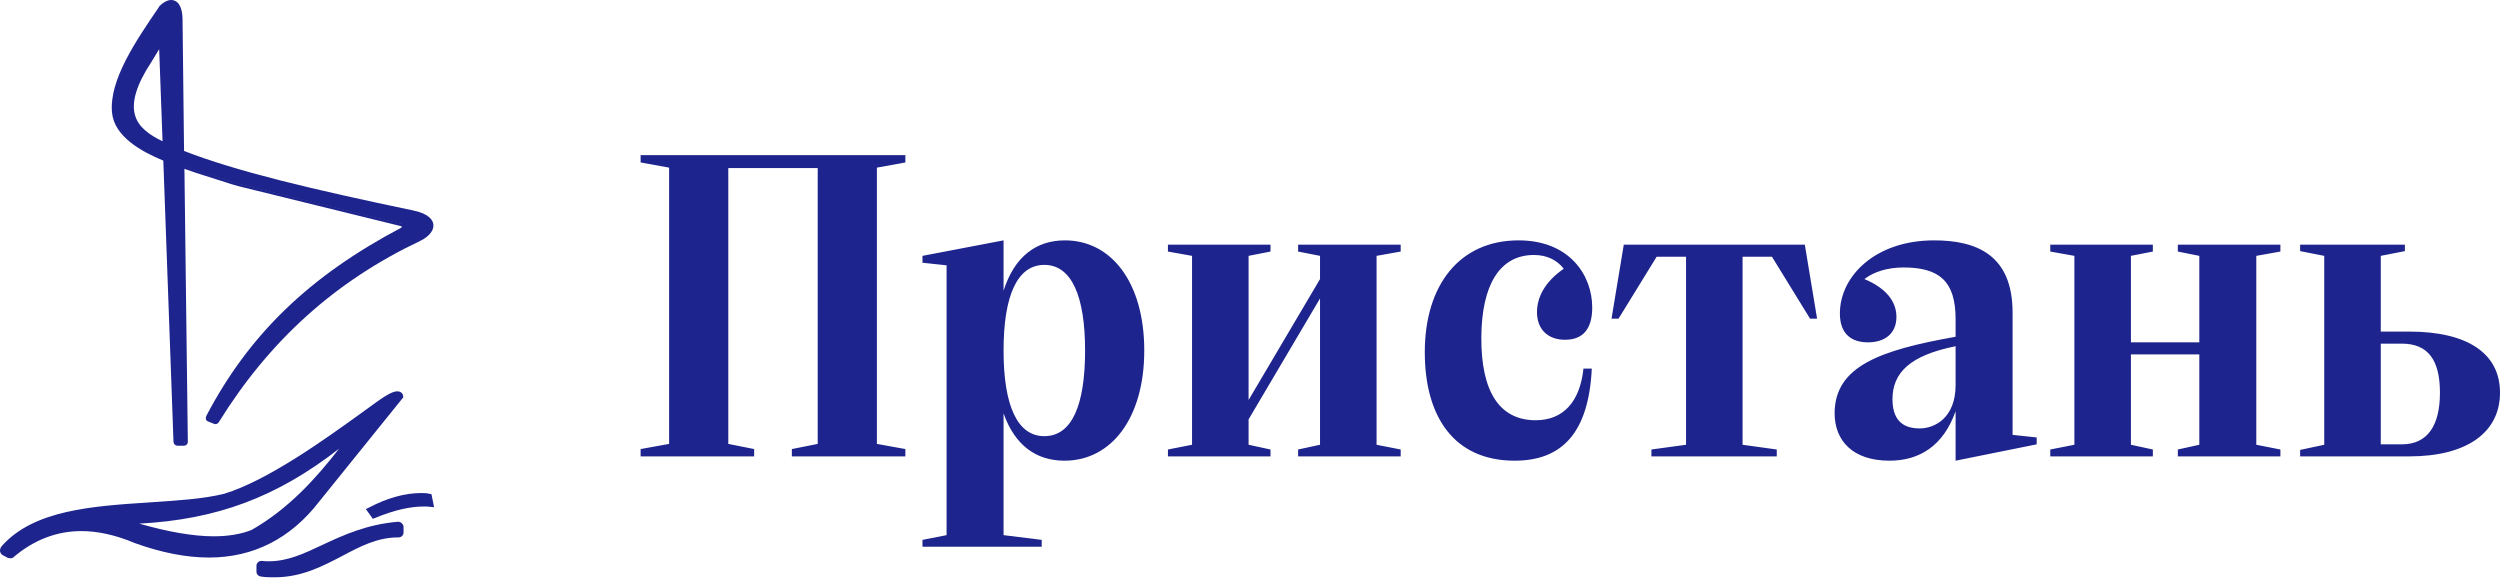 <?xml version="1.0" encoding="UTF-8"?> <svg xmlns="http://www.w3.org/2000/svg" width="200" height="47" viewBox="0 0 200 47" fill="none"><path fill-rule="evenodd" clip-rule="evenodd" d="M53.529 13.411L51.25 12.997V12.412H72.43V12.997L70.151 13.411V35.512L72.43 35.925V36.511H63.348V35.925L65.417 35.512V13.445H58.263V35.512L60.332 35.925V36.511H51.25V35.925L53.529 35.512V13.411ZM85.159 36.855C82.915 36.855 81.197 35.65 80.285 33.068V42.811L83.336 43.19V43.74H73.798V43.19L75.726 42.811V21.225L73.798 21.019V20.468L80.285 19.229V23.256C81.162 20.502 82.915 19.229 85.194 19.229C88.911 19.229 91.541 22.602 91.541 28.042C91.541 33.447 88.911 36.855 85.159 36.855ZM83.546 34.893C85.755 34.893 86.807 32.414 86.807 28.042C86.807 23.67 85.72 21.191 83.546 21.191C81.372 21.191 80.285 23.67 80.285 28.042C80.285 32.414 81.372 34.893 83.546 34.893ZM95.363 20.468L93.435 20.124V19.573H101.64V20.124L99.887 20.468V32.001L105.602 22.327V20.468L103.849 20.124V19.573H112.055V20.124L110.126 20.468V35.581L112.055 35.96V36.511H103.849V35.96L105.602 35.581V23.876L99.887 33.55V35.581L101.64 35.96V36.511H93.435V35.96L95.363 35.581V20.468ZM127.343 29.488C127.098 34.583 124.994 36.855 121.172 36.855C116.298 36.855 113.983 33.309 113.983 28.18C113.983 22.774 116.788 19.229 121.487 19.229C125.555 19.229 127.378 22.017 127.378 24.599C127.378 26.355 126.607 27.181 125.204 27.181C123.802 27.181 122.96 26.32 122.96 24.978C122.96 23.807 123.556 22.568 125.099 21.501C124.573 20.812 123.767 20.399 122.715 20.399C119.944 20.399 118.542 22.843 118.507 26.94C118.472 31.416 120.015 33.619 122.855 33.619C125.064 33.619 126.397 32.139 126.677 29.488H127.343ZM144.385 19.573L145.367 25.494H144.806L141.755 20.537H139.406V35.581L142.141 35.96V36.511H132.112V35.96L134.883 35.581V20.537H132.533L129.482 25.494H128.921L129.903 19.573H144.385ZM156.448 36.855V32.896C155.466 35.685 153.538 36.855 151.153 36.855C148.208 36.855 146.77 35.237 146.77 33.068C146.77 29.281 150.452 28.007 156.448 26.94V25.529C156.448 22.465 155.116 21.398 152.275 21.398C151.013 21.398 149.891 21.742 149.154 22.327C150.802 23.015 151.714 24.048 151.714 25.357C151.714 26.699 150.767 27.388 149.435 27.388C148.137 27.388 147.191 26.734 147.191 25.081C147.191 22.086 150.031 19.229 154.73 19.229C158.131 19.229 161.007 20.399 161.007 25.012V34.789L162.935 34.996V35.547L156.448 36.855ZM156.448 27.698C152.836 28.421 151.399 29.798 151.399 31.932C151.399 33.481 152.1 34.273 153.573 34.273C154.8 34.273 156.448 33.412 156.448 30.796V27.698ZM165.951 20.468L164.022 20.124V19.573H172.228V20.124L170.474 20.468V27.388H175.945V20.468L174.227 20.124V19.573H182.432V20.124L180.503 20.468V35.581L182.432 35.96V36.511H174.227V35.96L175.945 35.581V28.352H170.474V35.581L172.228 35.96V36.511H164.022V35.96L165.951 35.581V20.468ZM185.939 20.468L184.01 20.089V19.573H192.391V20.089L190.462 20.468V26.527H192.741C197.37 26.527 200 28.248 200 31.416C200 34.583 197.37 36.511 192.741 36.511H184.01V35.994L185.939 35.581V20.468ZM192.145 27.491H190.462V35.547H192.145C194.214 35.547 195.196 34.032 195.196 31.416C195.196 28.765 194.214 27.491 192.145 27.491Z" fill="#1E248D"></path><path d="M14.211 35.54C14.091 35.54 14 35.45 14 35.331L13.155 12.791C10.5 11.688 9.203 10.465 9.052 9.004C8.81 6.44 10.922 3.369 12.823 0.626C13.155 0.298 13.457 0.119 13.728 0.119C13.97 0.119 14.483 0.268 14.483 1.521L14.603 12.135C18.797 13.804 25.013 15.265 33.069 16.935C33.974 17.114 34.487 17.472 34.547 17.949C34.608 18.366 34.246 18.813 33.582 19.141C26.763 22.391 21.453 27.162 17.41 33.721C17.379 33.781 17.289 33.81 17.228 33.81C17.198 33.81 17.168 33.81 17.138 33.781L16.685 33.602C16.625 33.572 16.595 33.542 16.565 33.482C16.535 33.423 16.535 33.363 16.565 33.303C19.974 26.804 24.771 22.153 32.134 18.247C32.224 18.187 32.224 18.098 32.224 18.068C32.224 18.038 32.194 17.949 32.103 17.919L19.129 14.729C18.767 14.609 18.375 14.49 18.013 14.371C16.866 14.013 15.659 13.655 14.573 13.268L14.845 35.242C14.845 35.301 14.815 35.361 14.784 35.391C14.754 35.42 14.694 35.45 14.634 35.45H14.211V35.54ZM12.009 4.92C10.802 6.768 10.379 8.169 10.681 9.243C10.983 10.316 12.009 10.972 13.125 11.479L12.823 3.548L12.009 4.92Z" fill="#1E248D"></path><path d="M13.698 0.209C14.091 0.209 14.332 0.596 14.332 1.491L14.453 12.194C14 12.015 13.578 11.837 13.185 11.658L12.884 3.19L11.858 4.86C9.052 9.123 10.832 10.584 13.185 11.658L13.216 12.701C10.953 11.747 9.293 10.614 9.112 8.974C8.871 6.53 10.771 3.697 12.853 0.656C13.185 0.358 13.487 0.209 13.698 0.209ZM14.483 12.194C18.707 13.894 24.953 15.355 33.039 17.024C34.789 17.382 34.849 18.366 33.552 19.052C27.034 22.153 21.543 26.863 17.319 33.661C17.289 33.691 17.259 33.721 17.228 33.721H17.198L16.746 33.542C16.685 33.512 16.655 33.453 16.685 33.393C20.608 25.88 26.22 21.556 32.194 18.396C32.435 18.277 32.375 17.949 32.134 17.889L19.16 14.699C17.59 14.192 15.961 13.715 14.453 13.178L14.483 12.194ZM13.276 12.701C13.668 12.88 14.091 13.029 14.513 13.178L14.784 35.331C14.784 35.391 14.724 35.42 14.694 35.42H14.211C14.151 35.42 14.121 35.391 14.121 35.331L13.276 12.701ZM13.698 0C13.396 0 13.065 0.179 12.733 0.507V0.537C10.862 3.28 8.72 6.41 8.961 9.004C9.142 10.942 11.345 12.135 13.065 12.85L13.879 35.331C13.879 35.51 14.03 35.659 14.211 35.659H14.694C14.784 35.659 14.875 35.629 14.935 35.569C14.996 35.51 15.026 35.42 15.026 35.331L14.754 13.506C15.81 13.894 16.957 14.222 18.043 14.58C18.405 14.699 18.767 14.818 19.129 14.908L32.103 18.098C32.134 18.098 32.134 18.128 32.134 18.157C32.134 18.187 32.134 18.187 32.103 18.217C24.741 22.093 19.914 26.774 16.504 33.274C16.474 33.363 16.444 33.453 16.474 33.542C16.504 33.632 16.565 33.691 16.655 33.721L17.108 33.9C17.138 33.93 17.198 33.93 17.228 33.93C17.349 33.93 17.44 33.87 17.5 33.781C21.543 27.251 26.823 22.481 33.642 19.261C34.366 18.903 34.728 18.396 34.668 17.949C34.638 17.651 34.366 17.114 33.099 16.846C25.103 15.176 18.918 13.715 14.724 12.075L14.603 1.521C14.573 0.149 13.97 0 13.698 0ZM13.004 11.3C12.009 10.823 11.073 10.197 10.802 9.213C10.5 8.169 10.922 6.768 12.099 4.979L12.733 3.936L13.004 11.3ZM13.487 12.552L13.457 12.015C13.728 12.135 13.97 12.254 14.271 12.344V12.85C14 12.731 13.728 12.642 13.487 12.552Z" fill="#1E248D"></path><path d="M0.815 44.544C0.754 44.544 0.694 44.514 0.634 44.484L0.302 44.305C0.211 44.246 0.121 44.156 0.121 44.037C0.091 43.918 0.121 43.828 0.211 43.739C2.746 40.847 7.453 40.549 11.978 40.25C14.151 40.101 16.233 39.982 17.953 39.565C21.422 38.521 26.129 35.122 28.935 33.095C29.991 32.32 30.776 31.783 31.138 31.604C31.409 31.455 31.621 31.395 31.802 31.395C32.073 31.395 32.164 31.574 32.164 31.723V31.753L25.526 40.012C23.203 42.993 20.336 44.454 16.776 44.454C14.996 44.454 13.004 44.067 10.892 43.321C9.384 42.665 7.935 42.337 6.578 42.337C4.586 42.337 2.746 43.053 1.116 44.425C0.996 44.514 0.905 44.544 0.815 44.544ZM10.47 41.801C13.034 42.606 15.267 42.993 17.108 42.993C18.315 42.993 19.34 42.815 20.185 42.487C23.384 40.638 25.737 37.955 27.759 35.242C22.358 39.624 17.259 41.562 10.47 41.801Z" fill="#1E248D"></path><path d="M31.771 31.515C32.013 31.515 32.013 31.723 32.013 31.723L25.375 39.952C23.203 42.755 20.396 44.365 16.715 44.365C14.966 44.365 13.034 44.007 10.862 43.232C9.323 42.576 7.875 42.248 6.517 42.248C4.466 42.248 2.625 42.993 0.996 44.365C0.935 44.395 0.875 44.425 0.815 44.425C0.784 44.425 0.724 44.425 0.694 44.395L0.362 44.216C0.211 44.126 0.181 43.947 0.302 43.828C4.043 39.594 12.703 40.996 17.983 39.714C22.78 38.253 29.871 32.409 31.198 31.753C31.47 31.574 31.651 31.515 31.771 31.515ZM17.108 43.113C18.285 43.113 19.34 42.964 20.215 42.576C23.685 40.578 26.129 37.657 28.362 34.556C23.293 38.849 18.073 41.532 9.806 41.681C12.431 42.576 14.966 43.113 17.108 43.113ZM31.771 31.306C31.59 31.306 31.349 31.395 31.078 31.544C30.715 31.723 29.931 32.29 28.875 33.065C26.069 35.092 21.392 38.462 17.922 39.505C16.233 39.922 14.181 40.042 11.978 40.191C7.422 40.489 2.685 40.787 0.121 43.709C0.03 43.828 0 43.947 0 44.097C0.03 44.246 0.121 44.365 0.241 44.425L0.573 44.603C0.634 44.633 0.724 44.663 0.815 44.663C0.935 44.663 1.056 44.633 1.116 44.544C2.746 43.172 4.556 42.487 6.517 42.487C7.845 42.487 9.293 42.815 10.771 43.441C12.914 44.216 14.905 44.603 16.715 44.603C20.276 44.603 23.263 43.083 25.556 40.101L32.194 31.872L32.254 31.813V31.723C32.254 31.544 32.134 31.306 31.771 31.306ZM11.134 41.89C17.349 41.562 22.146 39.773 27.125 35.897C25.224 38.342 23.052 40.727 20.125 42.397C19.31 42.725 18.285 42.904 17.108 42.904C15.448 42.904 13.427 42.546 11.134 41.89Z" fill="#1E248D"></path><path fill-rule="evenodd" clip-rule="evenodd" d="M21.935 46.094C21.573 46.094 21.241 46.064 20.879 46.035C20.728 46.005 20.638 45.886 20.638 45.766V45.289C20.638 45.14 20.759 45.021 20.91 45.021H20.94C21.121 45.051 21.332 45.051 21.513 45.051C23.021 45.051 24.319 44.454 25.858 43.739C27.517 42.964 29.388 42.099 31.862 41.92C32.043 41.92 32.164 42.039 32.164 42.188V42.665C32.164 42.815 32.043 42.934 31.892 42.934H31.832C30.172 42.934 28.784 43.649 27.306 44.425C25.677 45.23 24.047 46.094 21.935 46.094Z" fill="#1E248D"></path><path d="M31.862 41.98C31.953 41.98 32.043 42.069 32.043 42.159V42.636C32.043 42.725 31.953 42.815 31.862 42.815C31.832 42.815 31.802 42.815 31.802 42.815C28.302 42.815 26.009 46.005 21.935 46.005C21.603 46.005 21.241 45.975 20.879 45.945C20.789 45.945 20.728 45.856 20.728 45.766V45.289C20.728 45.2 20.819 45.11 20.91 45.11C20.91 45.11 20.91 45.11 20.94 45.11C21.151 45.14 21.332 45.14 21.513 45.14C24.711 45.14 27.155 42.367 31.862 41.98ZM31.862 41.741H31.832C29.328 41.95 27.457 42.815 25.797 43.59C24.289 44.305 22.991 44.902 21.513 44.902C21.332 44.902 21.151 44.902 20.94 44.872H20.91C20.698 44.872 20.517 45.051 20.517 45.259V45.736C20.517 45.945 20.668 46.094 20.879 46.124C21.241 46.184 21.603 46.184 21.965 46.184C24.108 46.184 25.767 45.319 27.366 44.484C28.815 43.709 30.203 42.993 31.832 42.993H31.892C32.103 42.993 32.284 42.815 32.284 42.606V42.129C32.254 41.92 32.073 41.741 31.862 41.741Z" fill="#1E248D"></path><path fill-rule="evenodd" clip-rule="evenodd" d="M29.448 40.757L29.569 40.698C31.047 39.952 32.435 39.565 33.703 39.565C33.914 39.565 34.155 39.565 34.366 39.594H34.457L34.638 40.4H34.487C34.306 40.37 34.125 40.37 33.944 40.37C32.828 40.37 31.5 40.698 29.991 41.324L29.901 41.354L29.448 40.757Z" fill="#1E248D"></path><path d="M33.672 39.654C33.884 39.654 34.095 39.654 34.306 39.684L34.427 40.28C34.246 40.25 34.065 40.25 33.884 40.25C32.797 40.25 31.47 40.549 29.871 41.205L29.569 40.787C31.138 40.012 32.465 39.654 33.672 39.654ZM33.672 39.445C32.405 39.445 30.987 39.833 29.509 40.608L29.267 40.727L29.72 41.354L29.81 41.503L29.991 41.443C31.5 40.817 32.797 40.519 33.914 40.519C34.095 40.519 34.276 40.519 34.427 40.549L34.728 40.578L34.517 39.535L34.366 39.505C34.125 39.445 33.914 39.445 33.672 39.445Z" fill="#1E248D"></path></svg> 